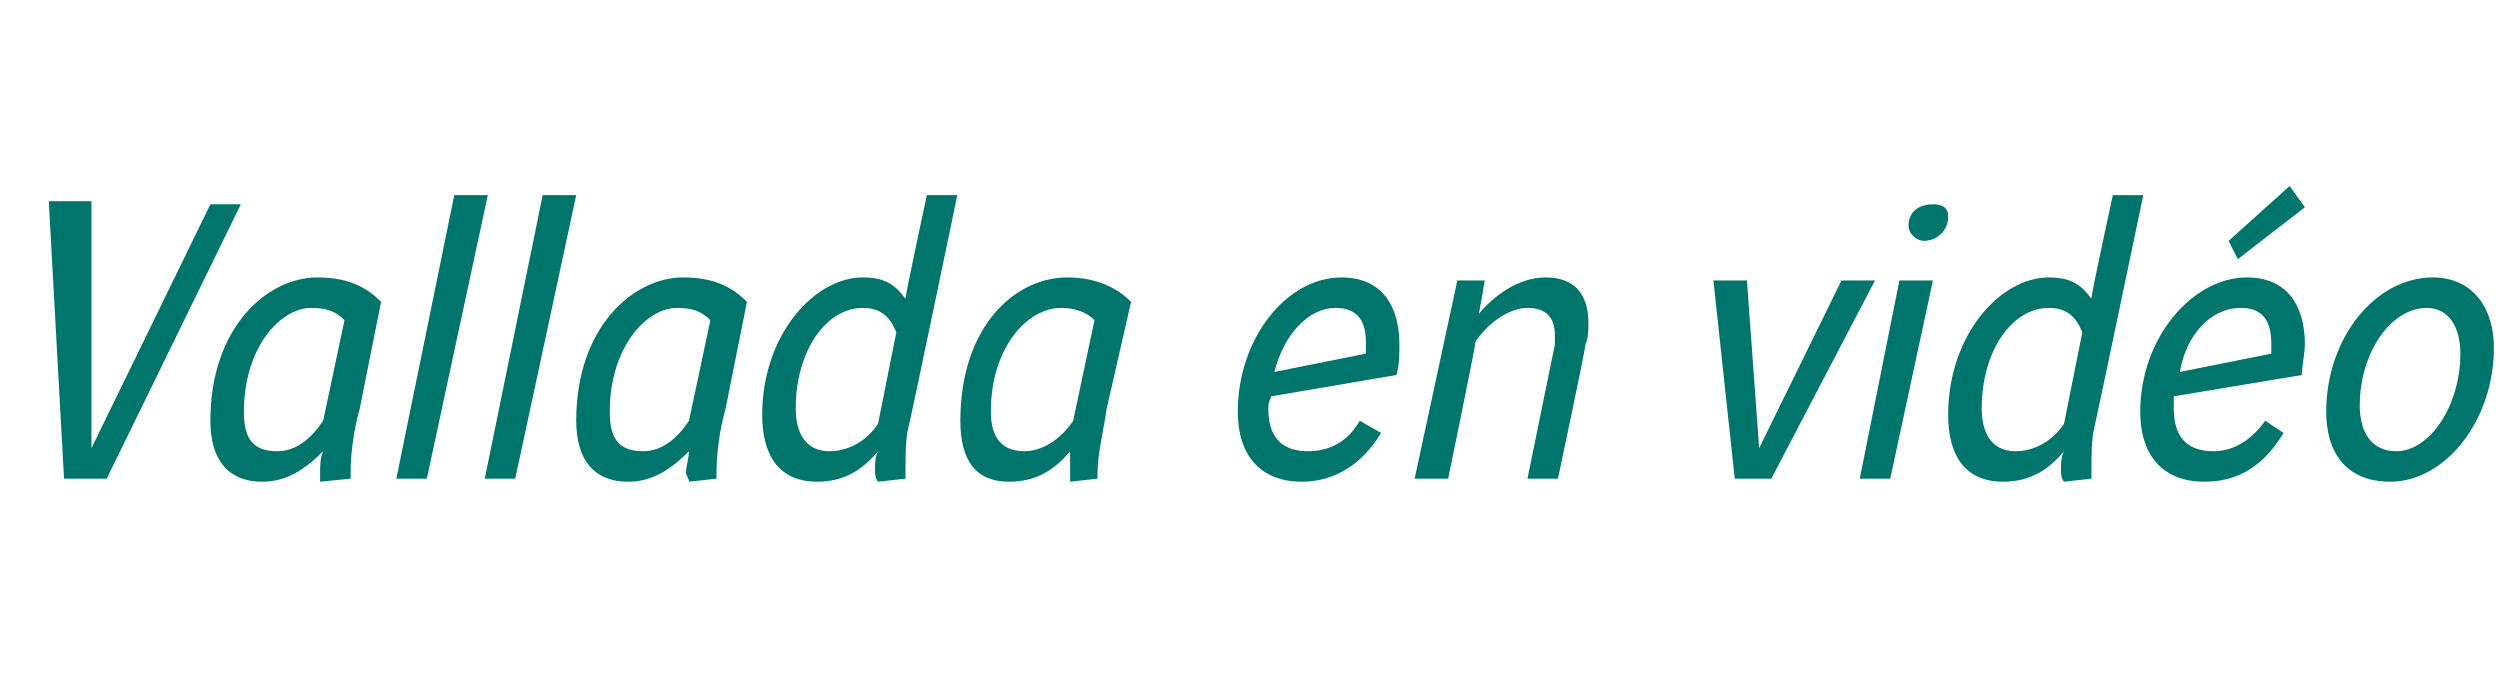 <?xml version="1.0" standalone="no"?><!DOCTYPE svg PUBLIC "-//W3C//DTD SVG 1.1//EN" "http://www.w3.org/Graphics/SVG/1.1/DTD/svg11.dtd"><svg xmlns="http://www.w3.org/2000/svg" version="1.1" width="82px" height="22.8px" viewBox="0 -5 82 22.8" style="top:-5px"><desc>Vallada en vidéo</desc><defs/><g id="Polygon6349"><path d="m7.9 1.7l-4.4 9l-1.4 0l-.5-9.1l1.4 0l0 8.1l0 0l3.9-8l1 0zm.7 9.1c-1.1 0-1.7-.7-1.7-2c0-3.1 1.9-4.7 3.5-4.7c1 0 1.6.3 2.1.8c0 0-.7 3.5-.7 3.5c-.2.7-.3 1.5-.3 2.1c0 .1 0 .2 0 .2c0 0-1 .1-1 .1c0-.1 0-.2 0-.3c0-.2 0-.5.1-.7c-.6.6-1.2 1-2 1zm1.6-5.7c-1 0-2.2 1.3-2.2 3.4c0 .9.3 1.3 1.1 1.3c.6 0 1.1-.4 1.5-1c0 0 .7-3.3.7-3.3c-.3-.3-.6-.4-1.1-.4zm5.8-3.7l-2 9.3l-1 0l1.9-9.3l1.1 0zm2.9 0l-2 9.3l-1 0l1.9-9.3l1.1 0zm1.7 9.4c-1.1 0-1.7-.7-1.7-2c0-3.1 1.9-4.7 3.5-4.7c1 0 1.6.3 2.1.8c0 0-.7 3.5-.7 3.5c-.2.7-.3 1.5-.3 2.1c0 .1 0 .2 0 .2c0 0-.9.1-.9.1c0-.1-.1-.2-.1-.3c0-.2.1-.5.1-.7c-.6.6-1.2 1-2 1zm1.6-5.7c-1 0-2.2 1.3-2.2 3.4c0 .9.3 1.3 1.1 1.3c.6 0 1.1-.4 1.5-1c0 0 .7-3.3.7-3.3c-.3-.3-.6-.4-1.1-.4zm9.2-3.7c0 0-1.58 7.6-1.6 7.6c-.1.4-.1.9-.1 1.4c0 .1 0 .2 0 .3c0 0-.9.1-.9.1c-.1-.1-.1-.3-.1-.4c0-.2 0-.4.1-.6c-.5.6-1.1 1-2 1c-1.2 0-1.8-.8-1.8-2.2c0-2.6 1.7-4.5 3.3-4.5c.8 0 1.1.3 1.4.7c-.03 0 .7-3.4.7-3.4l1 0zm-2 4.5c-.2-.5-.5-.8-1.1-.8c-1.2 0-2.2 1.4-2.2 3.3c0 .9.4 1.4 1.1 1.4c.6 0 1.2-.3 1.6-.9c0 0 .6-3 .6-3zm3.7 4.9c-1.1 0-1.6-.7-1.6-2c0-3.1 1.8-4.7 3.5-4.7c.9 0 1.6.3 2.1.8c0 0-.8 3.5-.8 3.5c-.1.7-.3 1.5-.3 2.1c0 .1 0 .2 0 .2c0 0-.9.1-.9.1c0-.1 0-.2 0-.3c0-.2 0-.5 0-.7c-.5.6-1.1 1-2 1zm1.7-5.7c-1.1 0-2.3 1.3-2.3 3.4c0 .9.4 1.3 1.1 1.3c.6 0 1.2-.4 1.6-1c0 0 .7-3.3.7-3.3c-.3-.3-.7-.4-1.1-.4zm6.9 2.9c-.1.2-.1.3-.1.4c0 1 .5 1.4 1.3 1.4c.7 0 1.3-.3 1.7-1c0 0 .7.4.7.4c-.6 1-1.5 1.6-2.6 1.6c-1.3 0-2.1-.8-2.1-2.3c0-2.4 1.6-4.4 3.4-4.4c1.3 0 1.9.9 1.9 2.2c0 .3 0 .7-.1 1c0 0-4.1.7-4.1.7zm3.1-1.4c0-.1 0-.2 0-.4c0-.7-.3-1.1-1-1.1c-.9 0-1.7.9-2 2.1c0 0 3-.6 3-.6zm3.7-1.3c.5-.6 1.3-1.2 2.2-1.2c.9 0 1.4.5 1.4 1.5c0 .2 0 .5-.1.7c.03.04-.9 4.4-.9 4.4l-1 0c0 0 .89-4.36.9-4.4c0-.1 0-.2 0-.3c0-.6-.3-.9-.9-.9c-.6 0-1.3.5-1.7 1.1c.02.03-.9 4.5-.9 4.5l-1.1 0l1.4-6.5l.9 0c0 0-.19 1.13-.2 1.1zm8.8-1.1l.4 5.5l2.7-5.5l1.1 0l-3.4 6.5l-1.2 0l-.7-6.5l1.1 0zm6.1 0l-1.4 6.5l-1 0l1.3-6.5l1.1 0zm-.8-1.8c0-.5.4-.7.8-.7c.3 0 .5.1.5.4c0 .5-.4.8-.8.8c-.2 0-.5-.2-.5-.5zm7.7-1c0 0-1.59 7.6-1.6 7.6c-.1.4-.1.9-.1 1.4c0 .1 0 .2 0 .3c0 0-.9.1-.9.1c-.1-.1-.1-.3-.1-.4c0-.2 0-.4.1-.6c-.5.6-1.1 1-2 1c-1.2 0-1.8-.8-1.8-2.2c0-2.6 1.7-4.5 3.3-4.5c.8 0 1.1.3 1.4.7c-.04 0 .7-3.4.7-3.4l1 0zm-2 4.5c-.2-.5-.5-.8-1.1-.8c-1.2 0-2.2 1.4-2.2 3.3c0 .9.4 1.4 1.1 1.4c.6 0 1.2-.3 1.6-.9c0 0 .6-3 .6-3zm3 2.1c0 .2 0 .3 0 .4c0 1 .5 1.4 1.3 1.4c.6 0 1.2-.3 1.7-1c0 0 .6.4.6.4c-.6 1-1.4 1.6-2.6 1.6c-1.3 0-2.1-.8-2.1-2.3c0-2.4 1.7-4.4 3.5-4.4c1.3 0 1.9.9 1.9 2.2c0 .3-.1.7-.1 1c0 0-4.2.7-4.2.7zm3.2-1.4c0-.1 0-.2 0-.3c0-.8-.3-1.2-1-1.2c-1 0-1.8.9-2 2.1c0 0 3-.6 3-.6zm1.1-4.8l-2.2 1.7l-.3-.6l2-1.8l.5.7zm1.8 6.5c0 .9.4 1.5 1.2 1.5c1.1 0 2.1-1.5 2.1-3.2c0-.9-.4-1.5-1.1-1.5c-1.2 0-2.2 1.5-2.2 3.2zm4.4-1.9c0 2.4-1.6 4.4-3.4 4.4c-1.4 0-2.1-.9-2.1-2.3c0-2.4 1.6-4.4 3.5-4.4c1.3 0 2 1 2 2.3z" stroke="none" fill="#00756c"/></g></svg>